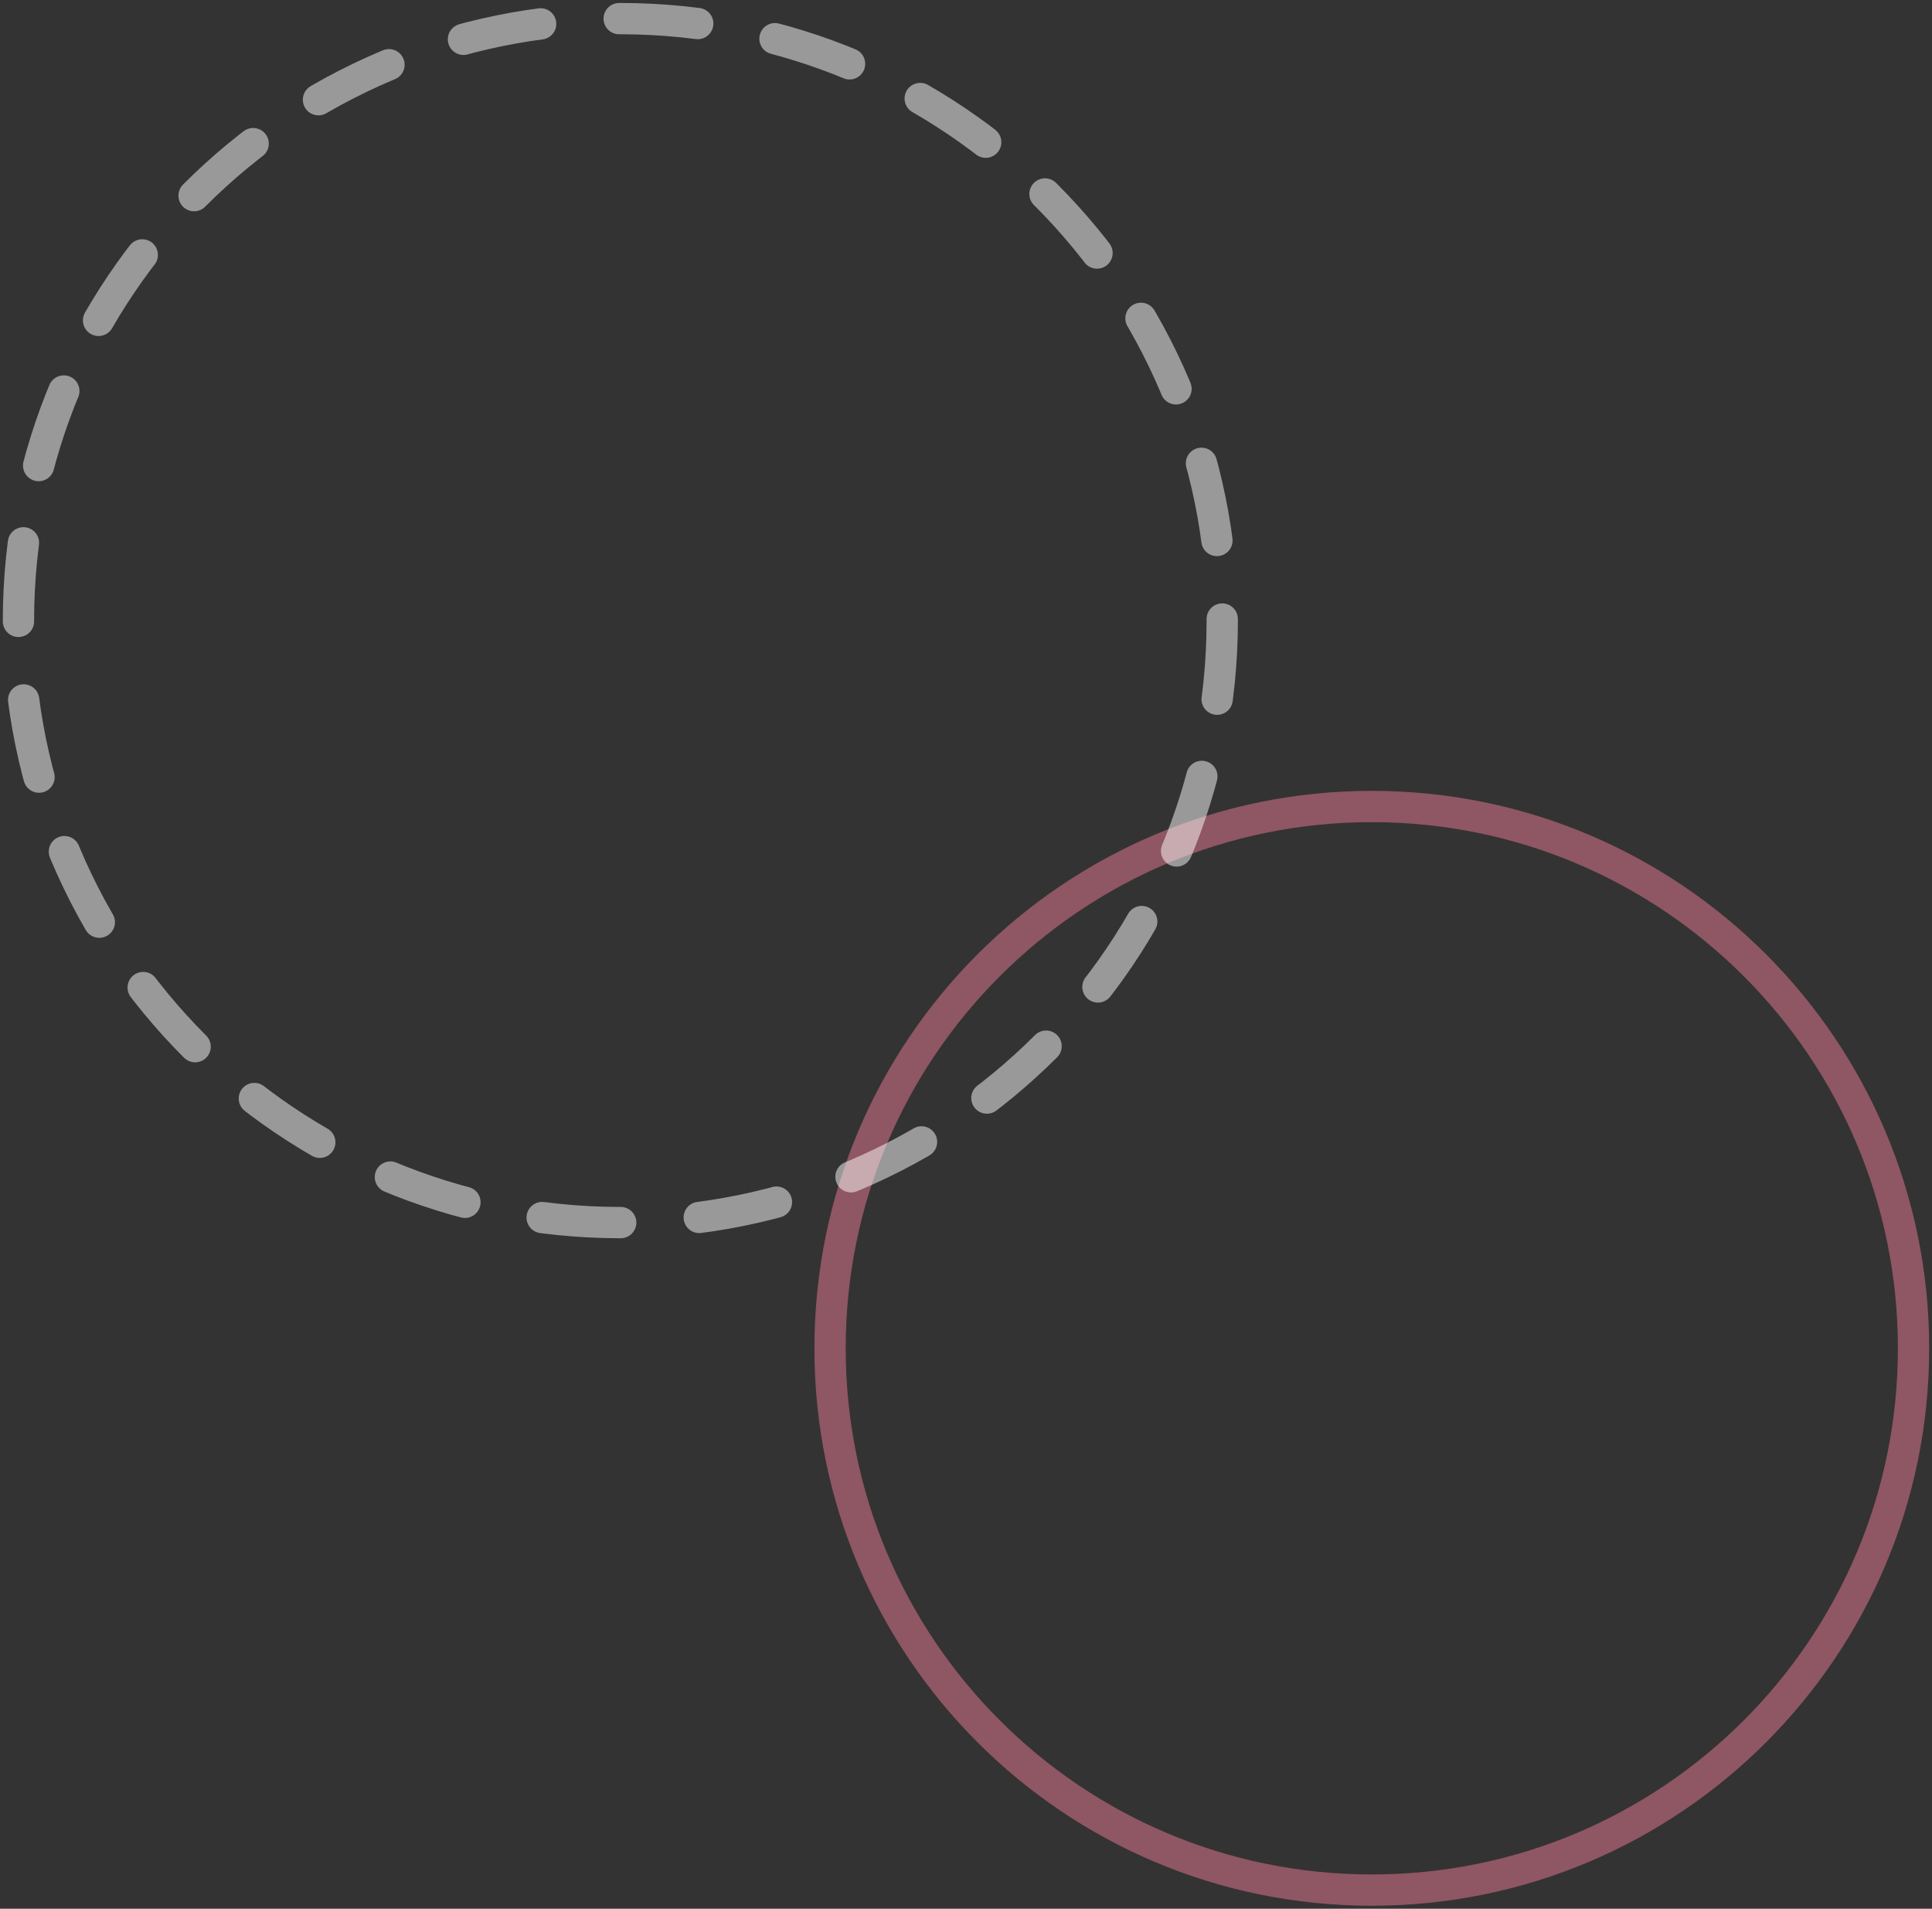<?xml version="1.0" encoding="UTF-8"?><svg id="_レイヤー_1" xmlns="http://www.w3.org/2000/svg" viewBox="0 0 247 244"><rect x="0" y="0" width="247" height="244" fill="#333333" stroke="none"/><defs><style>.cls-1{stroke:#ed7a95;}.cls-1,.cls-2{opacity:.5;}.cls-1,.cls-3{fill:none;stroke-linecap:round;stroke-linejoin:round;stroke-width:4px;}.cls-3{stroke:#fff;stroke-dasharray:0 0 10.07 10.07;}</style></defs><path class="cls-1" d="m244.64,172.36c0,38.25-31.01,69.26-69.26,69.26-38.25,0-69.26-31.01-69.26-69.26,0-38.25,31.01-69.26,69.26-69.26s69.26,31.01,69.26,69.26Z"/><g class="cls-2"><path class="cls-3" d="m156.26,79.34c0,42.5-34.45,76.95-76.95,76.95C36.81,156.29,2.36,121.84,2.36,79.34S36.81,2.38,79.31,2.38c42.5,0,76.95,34.45,76.95,76.95Z"/></g></svg>